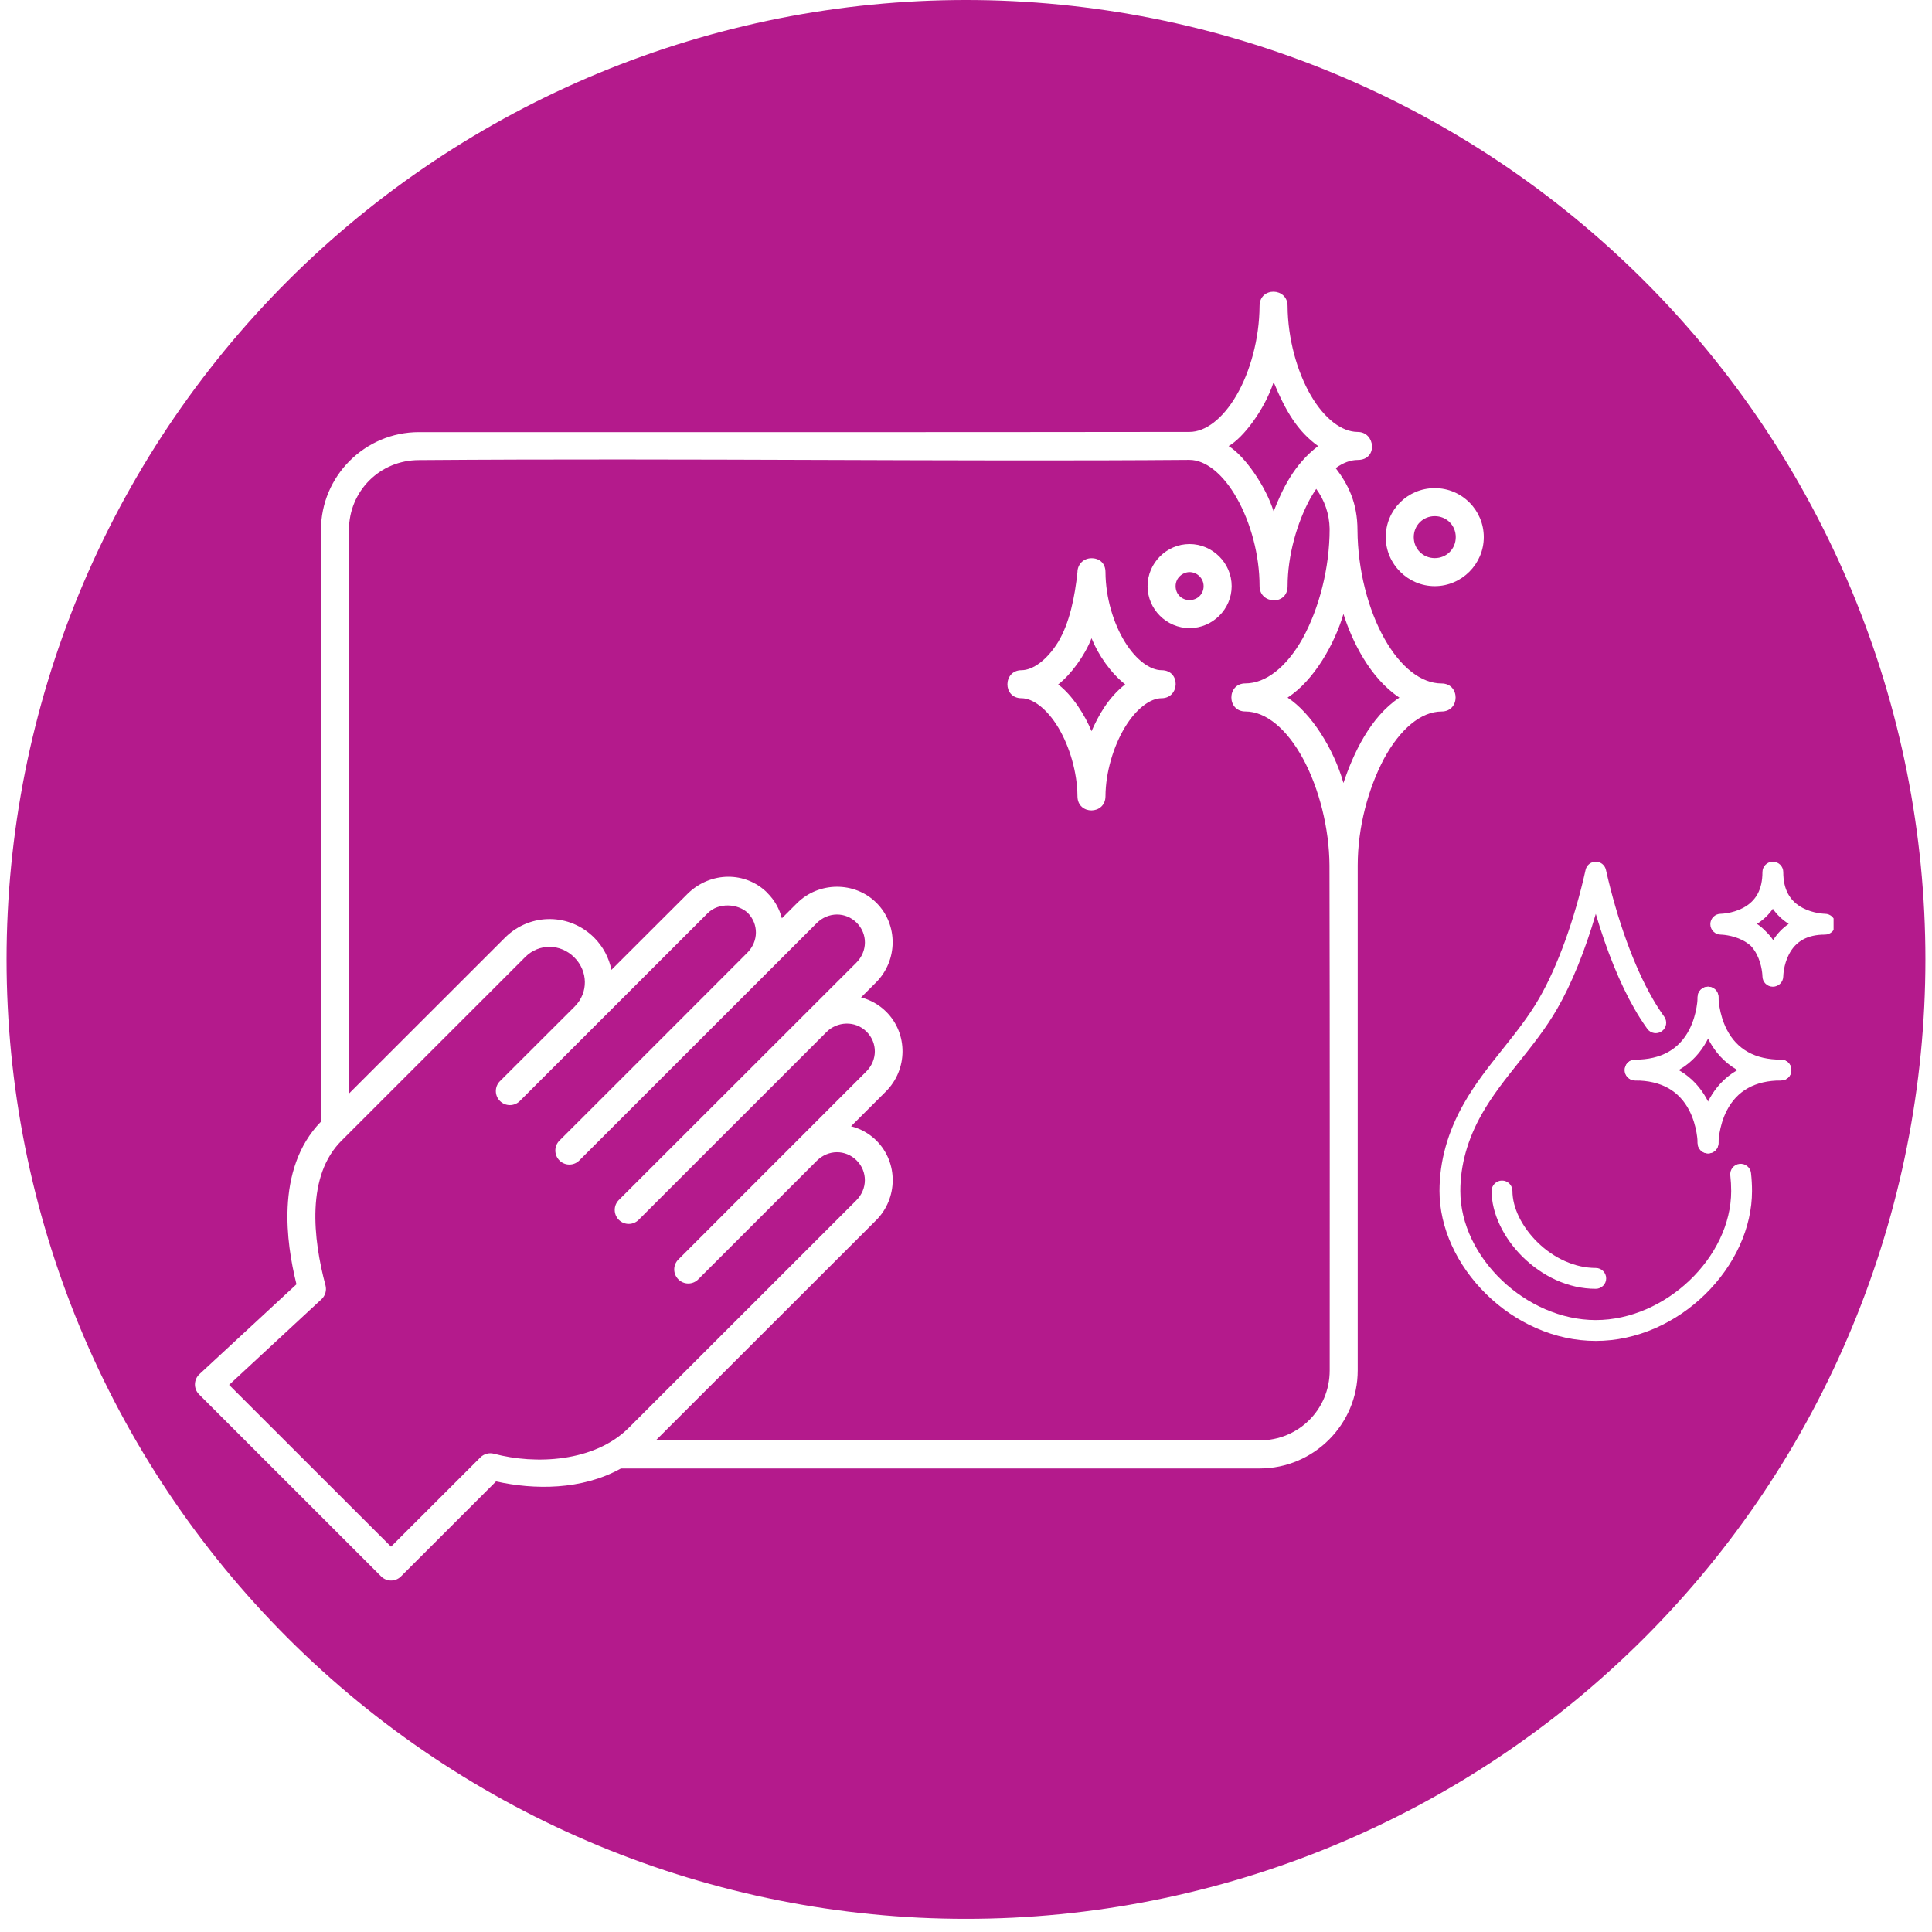 <svg xmlns="http://www.w3.org/2000/svg" xmlns:xlink="http://www.w3.org/1999/xlink" width="500" zoomAndPan="magnify" viewBox="0 0 375 375" height="500" preserveAspectRatio="xMidYMid meet" version="1.0"><defs><clipPath id="70759e2593"><path d="M 1.297 0 L 374 0 L 374 372.75 L 1.297 372.75 Z M 1.297 0 " clip-rule="nonzero"/></clipPath><clipPath id="f4f8e28344"><path d="M 37.5 56 L 288 56 L 288 307 L 37.5 307 Z M 37.5 56 " clip-rule="nonzero"/></clipPath><clipPath id="3c254851e7"><path d="M 279.398 167.258 L 341 167.258 L 341 260.258 L 279.398 260.258 Z M 279.398 167.258 " clip-rule="nonzero"/></clipPath><clipPath id="b13ed4c408"><path d="M 331 167.258 L 355.898 167.258 L 355.898 192 L 331 192 Z M 331 167.258 " clip-rule="nonzero"/></clipPath></defs><rect x="-37.5" width="450" fill="#ffffff" y="-37.5" height="450" fill-opacity="1"/><rect x="-37.5" width="450" fill="#ffffff" y="-37.5" height="450" fill-opacity="1"/><g clip-path="url(#70759e2593)"><path fill="#b41a8c" d="M 373.719 186.223 C 373.719 189.27 373.645 192.316 373.496 195.359 C 373.344 198.402 373.121 201.441 372.824 204.477 C 372.523 207.508 372.152 210.531 371.703 213.547 C 371.258 216.562 370.734 219.562 370.141 222.555 C 369.547 225.543 368.879 228.516 368.137 231.473 C 367.398 234.426 366.586 237.363 365.699 240.281 C 364.816 243.195 363.859 246.09 362.832 248.961 C 361.805 251.828 360.711 254.672 359.543 257.488 C 358.379 260.301 357.145 263.09 355.84 265.844 C 354.535 268.598 353.168 271.32 351.73 274.008 C 350.293 276.695 348.793 279.348 347.227 281.961 C 345.66 284.574 344.027 287.148 342.336 289.684 C 340.641 292.215 338.887 294.707 337.07 297.156 C 335.258 299.602 333.383 302.004 331.449 304.359 C 329.516 306.719 327.523 309.023 325.477 311.281 C 323.434 313.539 321.332 315.746 319.176 317.902 C 317.02 320.059 314.812 322.156 312.555 324.203 C 310.297 326.25 307.992 328.242 305.637 330.176 C 303.277 332.109 300.879 333.984 298.43 335.797 C 295.98 337.613 293.492 339.367 290.957 341.062 C 288.422 342.754 285.848 344.383 283.234 345.949 C 280.621 347.52 277.969 349.02 275.281 350.457 C 272.594 351.895 269.871 353.262 267.117 354.566 C 264.363 355.867 261.578 357.105 258.762 358.27 C 255.945 359.438 253.102 360.531 250.234 361.559 C 247.363 362.586 244.469 363.543 241.555 364.426 C 238.637 365.312 235.703 366.125 232.746 366.863 C 229.789 367.605 226.816 368.273 223.828 368.867 C 220.836 369.461 217.836 369.984 214.82 370.43 C 211.805 370.875 208.781 371.25 205.75 371.547 C 202.715 371.848 199.68 372.07 196.633 372.223 C 193.59 372.371 190.543 372.445 187.496 372.445 C 184.449 372.445 181.402 372.371 178.359 372.223 C 175.316 372.07 172.277 371.848 169.242 371.547 C 166.211 371.25 163.188 370.875 160.172 370.43 C 157.156 369.984 154.156 369.461 151.168 368.867 C 148.176 368.273 145.203 367.605 142.25 366.863 C 139.293 366.125 136.355 365.312 133.438 364.426 C 130.523 363.543 127.629 362.586 124.762 361.559 C 121.891 360.531 119.047 359.438 116.23 358.27 C 113.418 357.105 110.633 355.867 107.875 354.566 C 105.121 353.262 102.398 351.895 99.711 350.457 C 97.023 349.02 94.375 347.52 91.758 345.949 C 89.145 344.383 86.57 342.754 84.035 341.062 C 81.504 339.367 79.012 337.613 76.562 335.797 C 74.117 333.984 71.715 332.109 69.359 330.176 C 67.004 328.242 64.695 326.25 62.438 324.203 C 60.18 322.156 57.973 320.059 55.816 317.902 C 53.664 315.746 51.562 313.539 49.516 311.281 C 47.469 309.023 45.477 306.719 43.543 304.359 C 41.609 302.004 39.738 299.602 37.922 297.156 C 36.105 294.707 34.352 292.215 32.656 289.684 C 30.965 287.148 29.336 284.574 27.77 281.961 C 26.203 279.348 24.699 276.695 23.262 274.008 C 21.828 271.32 20.457 268.598 19.152 265.844 C 17.852 263.09 16.617 260.301 15.449 257.488 C 14.281 254.672 13.188 251.828 12.16 248.961 C 11.133 246.09 10.176 243.195 9.293 240.281 C 8.406 237.363 7.594 234.426 6.855 231.473 C 6.113 228.516 5.445 225.543 4.852 222.555 C 4.258 219.562 3.738 216.562 3.289 213.547 C 2.844 210.531 2.469 207.508 2.172 204.477 C 1.871 201.441 1.648 198.402 1.5 195.359 C 1.348 192.316 1.273 189.27 1.273 186.223 C 1.273 183.176 1.348 180.129 1.5 177.086 C 1.648 174.043 1.871 171.004 2.172 167.969 C 2.469 164.938 2.844 161.914 3.289 158.898 C 3.738 155.883 4.258 152.883 4.852 149.891 C 5.445 146.902 6.113 143.93 6.855 140.973 C 7.594 138.02 8.406 135.082 9.293 132.164 C 10.176 129.25 11.133 126.355 12.16 123.484 C 13.188 120.617 14.281 117.773 15.449 114.957 C 16.617 112.145 17.852 109.355 19.152 106.602 C 20.457 103.848 21.828 101.125 23.262 98.438 C 24.699 95.75 26.203 93.098 27.77 90.484 C 29.336 87.871 30.965 85.297 32.656 82.762 C 34.352 80.23 36.105 77.738 37.922 75.289 C 39.738 72.844 41.609 70.441 43.543 68.086 C 45.477 65.727 47.469 63.422 49.516 61.164 C 51.562 58.906 53.664 56.699 55.816 54.543 C 57.973 52.387 60.18 50.289 62.438 48.242 C 64.695 46.195 67.004 44.203 69.359 42.27 C 71.715 40.336 74.117 38.461 76.562 36.648 C 79.012 34.832 81.504 33.078 84.035 31.383 C 86.57 29.691 89.145 28.062 91.758 26.496 C 94.375 24.926 97.023 23.426 99.711 21.988 C 102.398 20.551 105.121 19.184 107.875 17.879 C 110.633 16.578 113.418 15.34 116.23 14.176 C 119.047 13.008 121.891 11.914 124.762 10.887 C 127.629 9.859 130.523 8.902 133.438 8.02 C 136.355 7.133 139.293 6.32 142.25 5.582 C 145.203 4.84 148.176 4.172 151.168 3.578 C 154.156 2.984 157.156 2.461 160.172 2.016 C 163.188 1.57 166.211 1.195 169.242 0.898 C 172.277 0.598 175.316 0.375 178.359 0.223 C 181.402 0.074 184.449 0 187.496 0 C 190.543 0 193.59 0.074 196.633 0.223 C 199.68 0.375 202.715 0.598 205.75 0.898 C 208.781 1.195 211.805 1.57 214.82 2.016 C 217.836 2.461 220.836 2.984 223.828 3.578 C 226.816 4.172 229.789 4.84 232.746 5.582 C 235.703 6.32 238.637 7.133 241.555 8.02 C 244.469 8.902 247.363 9.859 250.234 10.887 C 253.102 11.914 255.945 13.008 258.762 14.176 C 261.578 15.34 264.363 16.578 267.117 17.879 C 269.871 19.184 272.594 20.551 275.281 21.988 C 277.969 23.426 280.621 24.926 283.234 26.496 C 285.848 28.062 288.422 29.691 290.957 31.383 C 293.492 33.078 295.98 34.832 298.43 36.648 C 300.879 38.461 303.277 40.336 305.637 42.27 C 307.992 44.203 310.297 46.195 312.555 48.242 C 314.812 50.289 317.02 52.387 319.176 54.543 C 321.332 56.699 323.434 58.906 325.477 61.164 C 327.523 63.422 329.516 65.727 331.449 68.086 C 333.383 70.441 335.258 72.844 337.07 75.289 C 338.887 77.738 340.641 80.23 342.336 82.762 C 344.027 85.297 345.66 87.871 347.227 90.484 C 348.793 93.098 350.293 95.75 351.73 98.438 C 353.168 101.125 354.535 103.848 355.84 106.602 C 357.145 109.355 358.379 112.145 359.543 114.957 C 360.711 117.773 361.805 120.617 362.832 123.484 C 363.859 126.355 364.816 129.25 365.699 132.164 C 366.586 135.082 367.398 138.02 368.137 140.973 C 368.879 143.93 369.547 146.902 370.141 149.891 C 370.734 152.883 371.258 155.883 371.703 158.898 C 372.152 161.914 372.523 164.938 372.824 167.969 C 373.121 171.004 373.344 174.043 373.496 177.086 C 373.645 180.129 373.719 183.176 373.719 186.223 Z M 373.719 186.223 " fill-opacity="1" fill-rule="nonzero"/></g><g clip-path="url(#f4f8e28344)"><path fill="#ffffff" d="M 244.48 59.391 C 244.441 65.758 242.668 72.164 239.988 76.75 C 237.305 81.348 233.934 83.836 230.891 83.836 C 181.07 83.906 131.176 83.875 81.328 83.875 C 70.828 83.875 62.297 92.402 62.297 102.898 L 62.297 217.715 C 57.789 222.32 56.105 228.414 55.832 234.32 C 55.59 239.648 56.453 244.855 57.543 249.281 L 38.711 266.727 C 37.582 267.773 37.543 269.551 38.629 270.641 L 73.98 305.98 C 75.043 307.043 76.766 307.043 77.828 305.98 L 96.281 287.539 C 103.672 289.188 112.922 289.254 120.523 285.027 L 244.48 285.027 C 254.977 285.027 263.531 276.5 263.531 266.004 L 263.531 168 C 263.531 160.516 265.59 153.023 268.629 147.27 C 271.766 141.496 275.816 138.102 279.809 138.102 C 283.438 138.102 283.438 132.66 279.809 132.66 C 275.875 132.66 271.855 129.539 268.711 123.949 C 265.57 118.371 263.535 110.629 263.488 102.922 C 263.488 97.555 261.637 93.957 259.258 90.859 C 260.684 89.824 262.141 89.277 263.531 89.277 C 267.492 89.277 266.969 83.84 263.531 83.84 C 260.488 83.84 257.121 81.352 254.438 76.758 C 251.762 72.168 249.961 65.758 249.918 59.391 C 249.918 55.75 244.48 55.637 244.48 59.391 Z M 247.211 74.164 C 249.574 79.875 251.887 83.73 255.848 86.578 C 251.184 90.129 248.906 94.926 247.211 99.266 C 245.684 94.344 241.547 88.445 238.473 86.578 C 241.242 85.055 245.449 79.562 247.211 74.164 Z M 230.891 89.266 C 233.977 89.266 237.395 91.957 240.07 96.691 C 242.742 101.418 244.48 107.676 244.48 113.75 C 244.48 117.305 249.922 117.582 249.922 113.77 C 249.922 107.82 251.758 101.418 254.359 96.688 C 254.723 96.051 255.098 95.453 255.48 94.891 C 257.07 97.062 258.031 99.719 258.082 102.641 C 258.082 110.262 256.066 118.031 252.832 123.941 C 249.684 129.531 245.664 132.648 241.73 132.648 C 238.102 132.648 238.102 138.094 241.73 138.094 C 245.723 138.094 249.781 141.488 252.918 147.262 C 256.047 153.031 258.016 160.828 258.051 167.988 C 258.133 202.117 258.094 236.773 258.094 265.996 C 258.094 273.574 252.059 279.582 244.48 279.582 L 127.289 279.582 L 170.047 236.859 C 174.305 232.605 174.367 225.648 170.129 221.406 C 168.719 219.996 167.004 219.066 165.191 218.605 L 171.949 211.855 C 176.211 207.602 176.273 200.637 172.031 196.398 C 170.629 194.996 168.93 194.062 167.129 193.598 L 170.023 190.703 C 174.285 186.449 174.363 179.492 170.129 175.254 C 168.008 173.137 165.203 172.102 162.398 172.121 C 159.598 172.141 156.801 173.203 154.672 175.332 L 151.762 178.242 C 151.297 176.441 150.371 174.746 148.969 173.348 L 148.969 173.324 C 144.723 169.078 137.934 169.141 133.516 173.43 L 118.676 188.25 C 118.215 185.961 117.094 183.77 115.324 181.996 C 110.617 177.293 103.051 177.121 98.125 181.895 L 67.73 212.266 L 67.73 102.891 C 67.73 95.312 73.742 89.305 81.32 89.305 C 133.402 88.906 186.281 89.625 230.891 89.262 Z M 268.973 104.254 C 268.973 109.477 273.266 113.77 278.488 113.77 C 283.711 113.77 288 109.477 288 104.254 C 288 99.031 283.777 94.746 278.488 94.746 C 273.199 94.746 268.973 98.992 268.973 104.254 Z M 278.488 100.184 C 280.773 100.184 282.562 101.973 282.562 104.254 C 282.562 106.539 280.773 108.328 278.488 108.328 C 276.203 108.328 274.41 106.539 274.41 104.254 C 274.41 101.973 276.203 100.184 278.488 100.184 Z M 230.891 105.598 C 226.418 105.598 222.742 109.297 222.742 113.77 C 222.742 118.242 226.418 121.914 230.891 121.914 C 235.363 121.914 239.066 118.242 239.066 113.77 C 239.066 109.297 235.363 105.598 230.891 105.598 Z M 211.863 108.348 C 210.301 108.348 209.145 109.547 209.133 111.043 C 208.621 115.863 207.617 120.895 205.383 124.613 C 203.164 128.203 200.414 130.086 198.277 130.086 C 194.676 130.086 194.578 135.527 198.277 135.527 C 200.441 135.527 203.203 137.531 205.418 141.227 C 207.629 144.91 209.102 149.961 209.133 154.531 C 209.133 158.242 214.574 158.199 214.574 154.531 C 214.598 149.957 216.098 144.914 218.309 141.227 C 220.527 137.531 223.289 135.527 225.453 135.527 C 229.012 135.527 229.215 130.086 225.453 130.086 C 223.316 130.086 220.566 128.203 218.348 124.613 C 216.129 121.023 214.602 116.02 214.574 111.062 C 214.574 109.332 213.422 108.348 211.863 108.348 Z M 230.891 111.043 C 232.355 111.043 233.621 112.238 233.621 113.77 C 233.621 115.305 232.426 116.477 230.891 116.477 C 229.355 116.477 228.184 115.305 228.184 113.77 C 228.184 112.105 229.609 111.043 230.891 111.043 Z M 260.762 119.168 C 262.422 124.398 265.859 131.566 271.625 135.406 C 265.938 139.188 262.66 146.316 260.762 151.98 C 258.887 145.344 254.461 138.355 249.918 135.406 C 255.156 132.016 259.094 124.828 260.762 119.168 Z M 211.863 123.875 C 213.18 127.137 215.602 130.645 218.398 132.832 C 215.004 135.504 213.141 139.043 211.863 141.926 C 210.613 138.836 208.152 134.934 205.391 132.852 C 207.809 130.996 210.586 127.227 211.863 123.875 Z M 145.125 177.18 C 147.273 179.328 147.262 182.723 145.039 184.941 C 132.934 197.086 120.738 209.246 108.59 221.387 C 107.523 222.449 107.523 224.18 108.59 225.242 C 109.652 226.309 111.379 226.309 112.441 225.242 C 127.805 209.891 143.156 194.527 158.512 179.188 C 160.73 176.969 164.133 176.961 166.281 179.105 C 168.43 181.254 168.426 184.652 166.199 186.875 L 120.109 232.926 C 119.055 233.988 119.055 235.699 120.109 236.762 C 121.172 237.828 122.902 237.828 123.965 236.762 L 160.418 200.316 C 162.465 198.27 165.965 198.02 168.207 200.254 C 170.355 202.402 170.352 205.781 168.121 208 C 155.965 220.168 143.852 232.297 131.668 244.469 C 130.598 245.531 130.598 247.258 131.668 248.32 C 132.73 249.391 134.461 249.391 135.523 248.32 L 158.527 225.32 C 160.746 223.098 164.125 223.098 166.273 225.238 C 168.418 227.387 168.418 230.789 166.191 233.008 L 122.047 277.133 C 115.363 283.82 103.867 284.309 95.875 282.168 C 94.934 281.914 93.934 282.188 93.246 282.875 L 75.898 300.207 L 44.469 268.805 L 62.414 252.168 C 63.145 251.48 63.434 250.449 63.176 249.48 C 62 245.105 61.012 239.664 61.246 234.551 C 61.48 229.441 62.895 224.797 66.285 221.406 L 101.957 185.746 C 104.582 183.117 108.762 183.117 111.473 185.828 C 114.16 188.52 114.195 192.656 111.625 195.285 L 111.574 195.336 L 111.574 195.344 L 97.043 209.848 C 95.977 210.91 95.977 212.641 97.043 213.703 C 98.105 214.766 99.832 214.766 100.895 213.703 L 137.352 177.258 C 139.48 175.125 143.227 175.402 145.121 177.176 Z M 145.125 177.18 " fill-opacity="1" fill-rule="nonzero"/></g><path fill="#ffffff" d="M 309.738 250.156 C 307.094 250.156 304.461 249.566 301.914 248.398 C 299.617 247.344 297.414 245.805 295.539 243.957 C 291.77 240.227 289.516 235.445 289.516 231.172 C 289.516 230.055 290.422 229.148 291.539 229.148 C 292.656 229.148 293.562 230.055 293.562 231.172 C 293.562 234.391 295.363 238.094 298.383 241.078 C 301.621 244.277 305.758 246.113 309.738 246.113 C 310.852 246.113 311.758 247.02 311.758 248.137 C 311.758 249.254 310.852 250.156 309.738 250.156 Z M 309.738 250.156 " fill-opacity="1" fill-rule="nonzero"/><g clip-path="url(#3c254851e7)"><path fill="#ffffff" d="M 309.738 260.27 C 305.801 260.27 301.898 259.426 298.133 257.77 C 294.59 256.207 291.352 254.004 288.512 251.227 C 282.727 245.566 279.406 238.258 279.406 231.172 C 279.406 225.422 280.992 219.719 284.121 214.219 C 286.285 210.379 289.02 206.945 291.668 203.629 C 294.16 200.508 296.734 197.277 298.742 193.785 C 302.34 187.559 305.625 178.469 307.762 168.84 C 307.969 167.914 308.789 167.258 309.734 167.258 C 309.734 167.258 309.734 167.258 309.738 167.258 C 310.684 167.258 311.504 167.91 311.711 168.836 C 313.879 178.496 317.172 187.59 320.75 193.785 C 320.754 193.793 320.754 193.797 320.758 193.805 C 321.391 194.926 322.133 196.082 323.031 197.344 C 323.68 198.254 323.465 199.516 322.555 200.164 C 321.645 200.812 320.383 200.598 319.734 199.688 C 318.758 198.312 317.941 197.039 317.242 195.797 C 314.449 190.957 311.828 184.488 309.742 177.383 C 307.672 184.477 305.055 190.945 302.246 195.805 C 300.086 199.559 297.414 202.91 294.828 206.148 C 292.164 209.492 289.648 212.645 287.637 216.211 C 284.859 221.102 283.449 226.133 283.449 231.172 C 283.449 244.047 296.227 256.223 309.738 256.223 C 323.246 256.223 336.023 244.047 336.023 231.172 C 336.023 230.168 335.965 229.148 335.852 228.141 C 335.727 227.031 336.523 226.031 337.633 225.906 C 338.742 225.781 339.746 226.578 339.871 227.688 C 340 228.848 340.066 230.016 340.066 231.172 C 340.066 238.258 336.75 245.57 330.969 251.227 C 328.129 254.004 324.891 256.207 321.348 257.77 C 317.582 259.426 313.676 260.27 309.738 260.27 Z M 309.738 260.27 " fill-opacity="1" fill-rule="nonzero"/></g><path fill="#ffffff" d="M 345.688 209.719 C 337.344 209.719 333.363 205.262 331.496 201.523 C 329.535 197.602 329.512 193.707 329.512 193.543 C 329.512 192.426 330.418 191.52 331.535 191.52 C 332.648 191.52 333.551 192.422 333.555 193.535 C 333.555 193.598 333.602 196.77 335.168 199.828 C 337.156 203.707 340.695 205.676 345.688 205.676 C 346.805 205.676 347.711 206.578 347.711 207.695 C 347.711 208.812 346.805 209.719 345.688 209.719 Z M 333.555 193.543 Z M 333.555 193.543 " fill-opacity="1" fill-rule="nonzero"/><path fill="#ffffff" d="M 317.379 209.719 C 316.262 209.719 315.359 208.812 315.359 207.695 C 315.359 206.578 316.262 205.676 317.379 205.676 C 322.371 205.676 325.91 203.707 327.898 199.828 C 329.473 196.754 329.512 193.566 329.512 193.535 C 329.512 192.418 330.418 191.516 331.535 191.516 C 332.648 191.516 333.555 192.426 333.555 193.543 C 333.555 193.707 333.531 197.602 331.574 201.523 C 329.703 205.262 325.723 209.719 317.379 209.719 Z M 317.379 209.719 " fill-opacity="1" fill-rule="nonzero"/><path fill="#ffffff" d="M 331.535 223.875 C 330.418 223.875 329.512 222.965 329.512 221.852 C 329.512 221.688 329.535 217.789 331.496 213.867 C 333.363 210.129 337.344 205.676 345.688 205.676 C 346.805 205.676 347.711 206.578 347.711 207.695 C 347.711 208.812 346.805 209.719 345.688 209.719 C 340.695 209.719 337.156 211.684 335.168 215.562 C 333.594 218.637 333.555 221.824 333.555 221.855 C 333.555 222.973 332.648 223.875 331.535 223.875 Z M 331.535 223.875 " fill-opacity="1" fill-rule="nonzero"/><path fill="#ffffff" d="M 331.535 223.871 C 330.418 223.871 329.516 222.969 329.512 221.855 C 329.512 221.793 329.465 218.621 327.898 215.562 C 325.91 211.684 322.371 209.719 317.379 209.719 C 316.262 209.719 315.359 208.812 315.359 207.695 C 315.359 206.578 316.262 205.676 317.379 205.676 C 325.723 205.676 329.703 210.129 331.574 213.867 C 333.531 217.789 333.555 221.688 333.555 221.852 C 333.555 222.965 332.648 223.871 331.535 223.871 Z M 331.535 223.871 " fill-opacity="1" fill-rule="nonzero"/><g clip-path="url(#b13ed4c408)"><path fill="#ffffff" d="M 354.219 177.367 L 354.23 177.367 C 354.207 177.367 352.035 177.336 349.961 176.262 C 347.387 174.926 346.133 172.641 346.133 169.277 C 346.133 168.16 345.227 167.258 344.109 167.258 C 342.992 167.258 342.09 168.16 342.09 169.277 C 342.09 172.641 340.836 174.926 338.258 176.262 C 336.188 177.336 334.012 177.367 333.992 177.367 L 334 177.367 C 332.883 177.367 331.977 178.27 331.977 179.387 C 331.977 180.504 332.883 181.41 334 181.41 L 333.992 181.41 C 334.012 181.41 336.188 181.441 338.258 182.516 C 338.871 182.832 339.406 183.203 339.871 183.629 C 340.297 184.09 340.668 184.629 340.984 185.238 C 342.055 187.312 342.09 189.484 342.09 189.508 L 342.09 189.496 C 342.09 190.613 342.992 191.52 344.109 191.52 C 345.227 191.52 346.133 190.613 346.133 189.496 L 346.133 189.508 C 346.133 189.484 346.164 187.312 347.238 185.238 C 348.57 182.664 350.855 181.41 354.219 181.41 C 355.336 181.41 356.242 180.504 356.242 179.387 C 356.242 178.27 355.336 177.367 354.219 177.367 Z M 344.172 182.469 C 343.75 181.852 343.27 181.285 342.73 180.77 C 342.215 180.227 341.648 179.746 341.027 179.328 C 342.273 178.543 343.305 177.559 344.109 176.395 C 344.918 177.559 345.949 178.543 347.191 179.328 C 345.988 180.145 344.977 181.195 344.172 182.469 Z M 344.172 182.469 " fill-opacity="1" fill-rule="nonzero"/></g></svg>